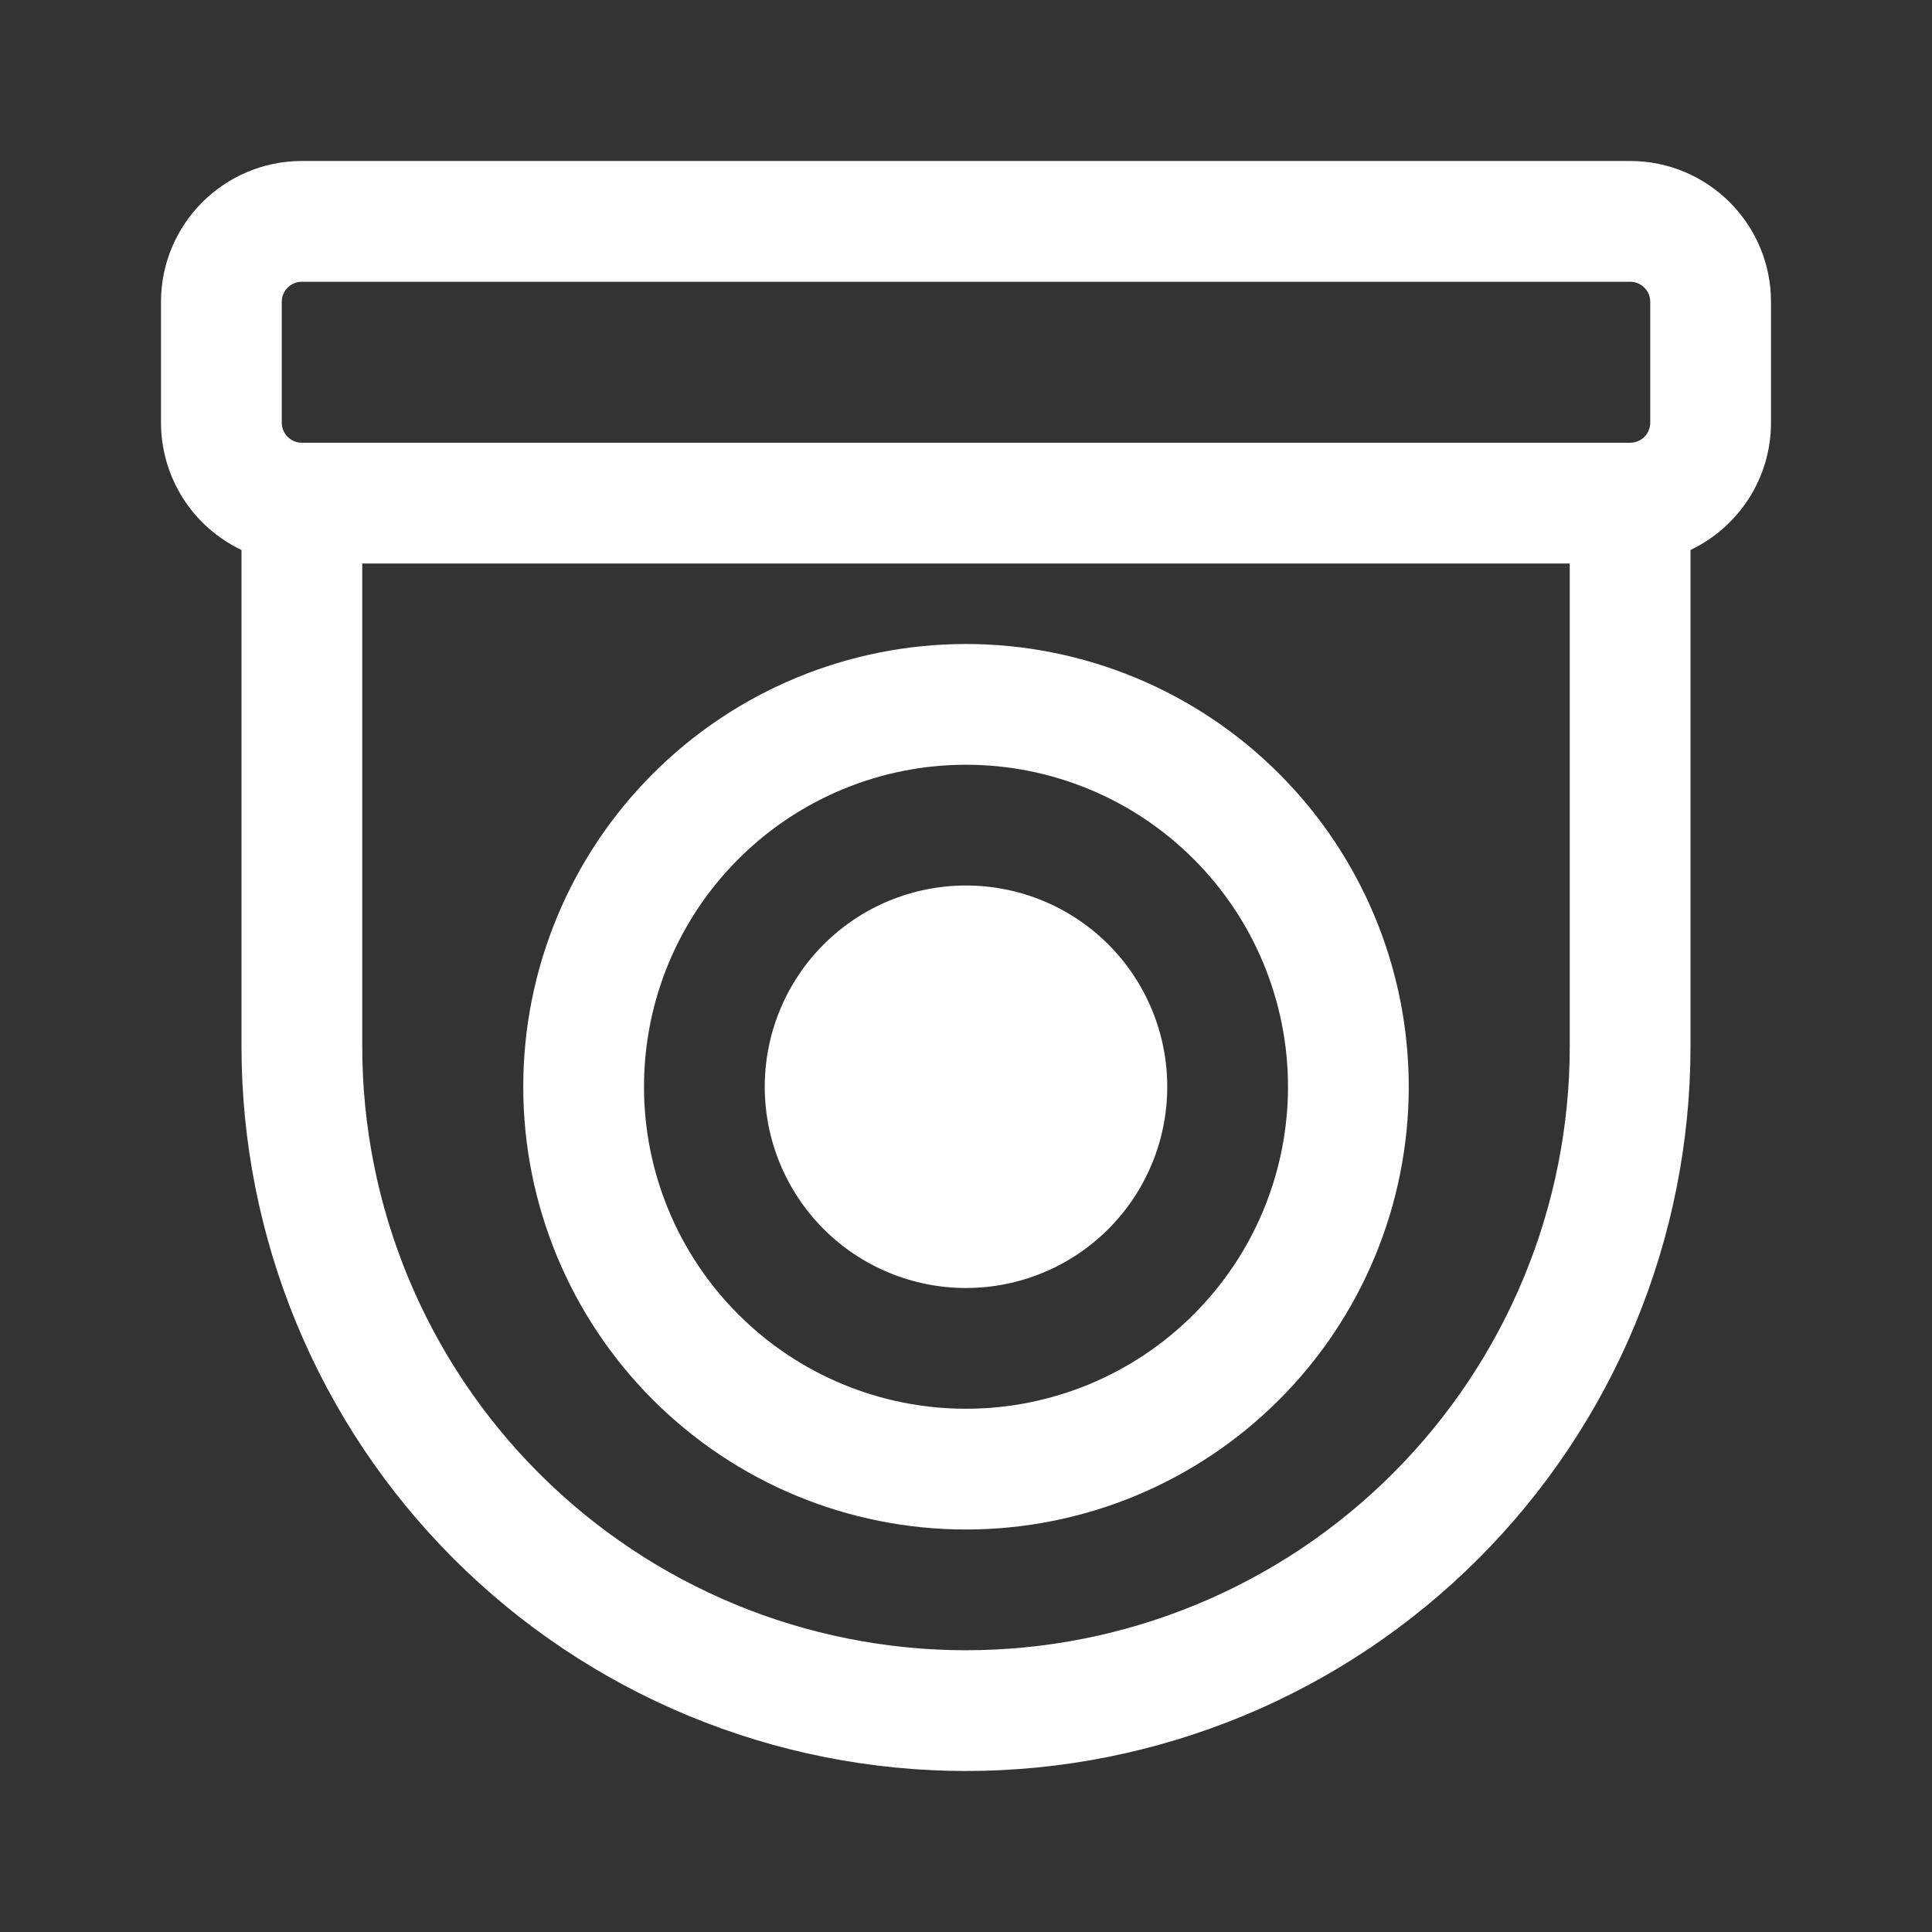 <?xml version="1.0" encoding="UTF-8"?> <svg xmlns="http://www.w3.org/2000/svg" width="24" height="24" viewBox="0 0 24 24" fill="none"><rect x="0" y="0" width="24" height="24" fill="#333333" stroke="none"/> <path d="M12 16C12.663 16 13.299 15.737 13.768 15.268C14.237 14.799 14.5 14.163 14.5 13.5C14.5 12.837 14.237 12.201 13.768 11.732C13.299 11.263 12.663 11 12 11C11.337 11 10.701 11.263 10.232 11.732C9.763 12.201 9.5 12.837 9.5 13.5C9.5 14.163 9.763 14.799 10.232 15.268C10.701 15.737 11.337 16 12 16ZM12 8C10.541 8 9.142 8.579 8.111 9.611C7.079 10.642 6.5 12.041 6.5 13.5C6.5 14.959 7.079 16.358 8.111 17.389C9.142 18.421 10.541 19 12 19C13.459 19 14.858 18.421 15.889 17.389C16.921 16.358 17.5 14.959 17.5 13.5C17.5 12.041 16.921 10.642 15.889 9.611C14.858 8.579 13.459 8 12 8ZM8 13.5C8 12.439 8.421 11.422 9.172 10.672C9.922 9.921 10.939 9.5 12 9.5C13.061 9.5 14.078 9.921 14.828 10.672C15.579 11.422 16 12.439 16 13.5C16 14.561 15.579 15.578 14.828 16.328C14.078 17.079 13.061 17.5 12 17.5C10.939 17.5 9.922 17.079 9.172 16.328C8.421 15.578 8 14.561 8 13.5V13.5ZM2 3.75C2 2.784 2.784 2 3.75 2H20.25C21.216 2 22 2.784 22 3.75V5.25C22 5.948 21.591 6.55 21 6.832V13C21 14.182 20.767 15.352 20.315 16.444C19.863 17.536 19.2 18.528 18.364 19.364C17.528 20.2 16.536 20.863 15.444 21.315C14.352 21.767 13.182 22 12 22C10.818 22 9.648 21.767 8.556 21.315C7.464 20.863 6.472 20.2 5.636 19.364C4.8 18.528 4.137 17.536 3.685 16.444C3.233 15.352 3 14.182 3 13V6.832C2.701 6.69 2.448 6.466 2.271 6.186C2.094 5.906 2 5.581 2 5.25V3.75ZM4.5 7V13C4.5 14.989 5.29 16.897 6.697 18.303C8.103 19.71 10.011 20.5 12 20.5C13.989 20.5 15.897 19.71 17.303 18.303C18.71 16.897 19.5 14.989 19.5 13V7H4.5ZM3.75 3.5C3.684 3.5 3.62 3.526 3.573 3.573C3.526 3.62 3.5 3.684 3.5 3.75V5.25C3.5 5.388 3.612 5.5 3.75 5.5H20.25C20.316 5.5 20.38 5.474 20.427 5.427C20.474 5.38 20.5 5.316 20.5 5.25V3.75C20.5 3.684 20.474 3.62 20.427 3.573C20.38 3.526 20.316 3.5 20.25 3.5H3.75Z" fill="white"></path> </svg> 